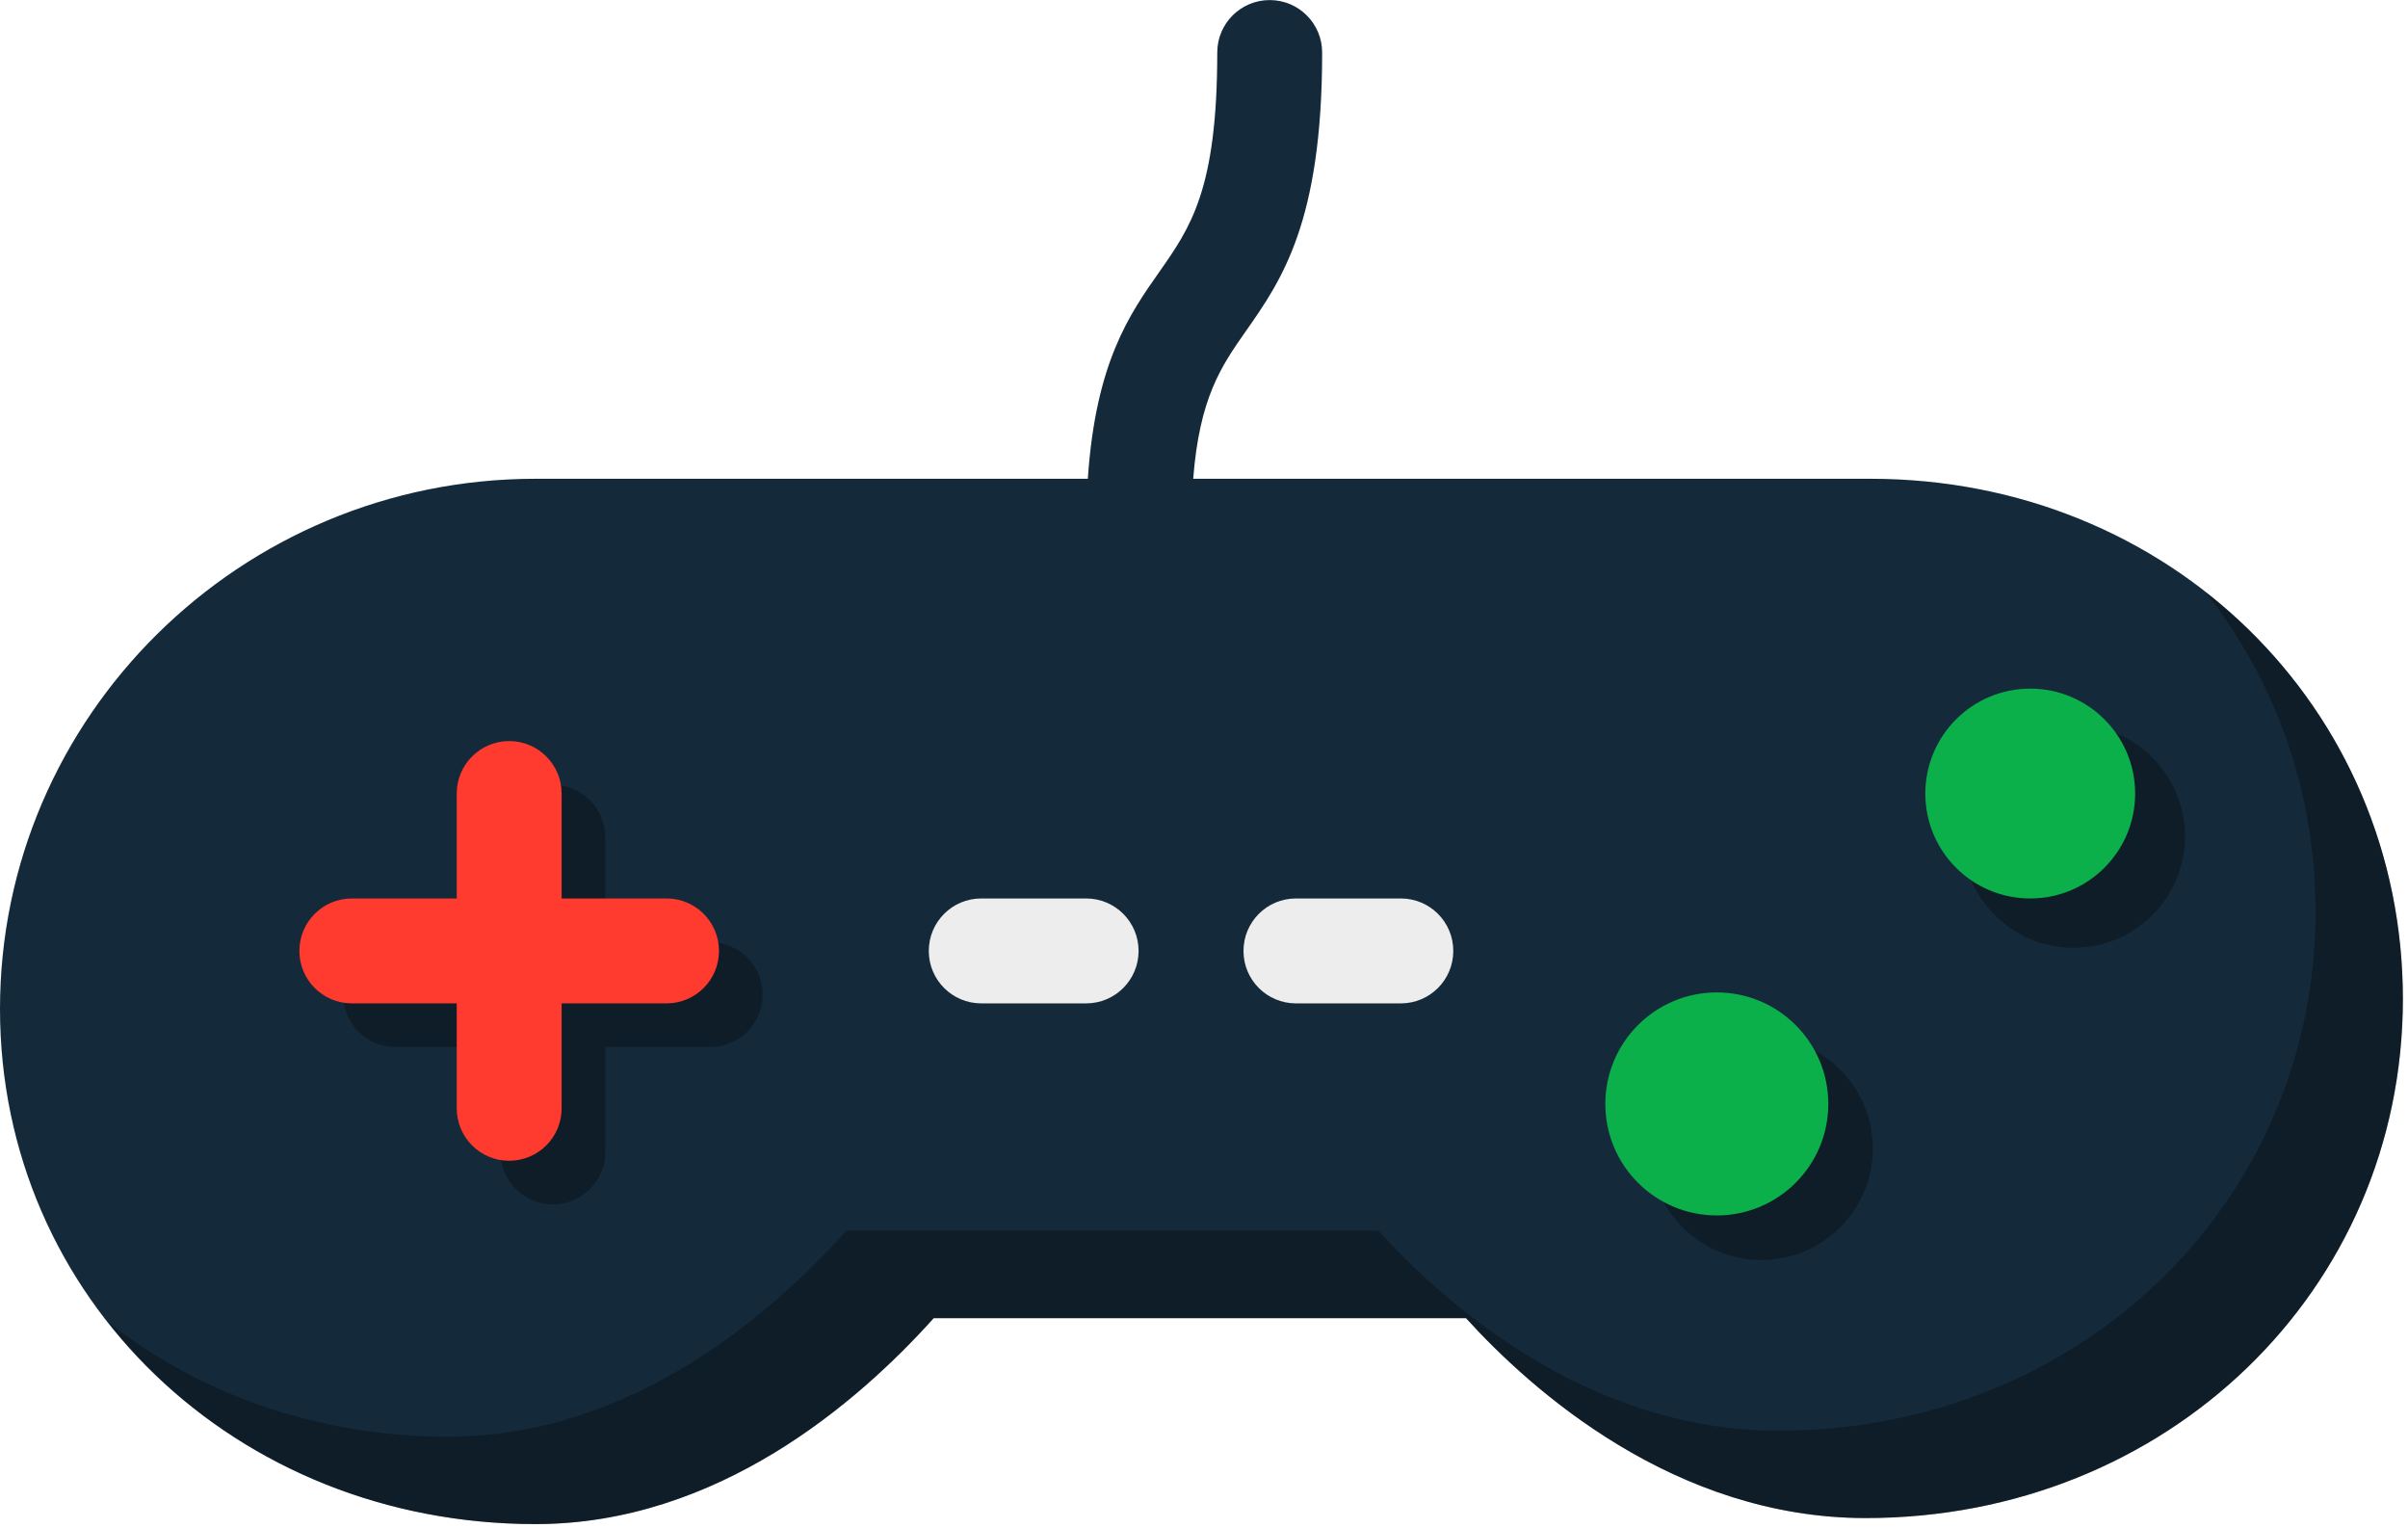 <svg xmlns="http://www.w3.org/2000/svg" xmlns:xlink="http://www.w3.org/1999/xlink" preserveAspectRatio="xMidYMid" width="216" height="137" viewBox="0 0 216 137">
  <defs>
    <style>

      .cls-3 {
        fill: #142a3b;
      }

      .cls-4 {
        fill: #060606;
        opacity: 0.35;
      }

      .cls-6 {
        fill: #ff3a2f;
      }

      .cls-7 {
        fill: #ededed;
      }

      .cls-11 {
        fill: #0cb04a;
      }
    </style>
  </defs>
  <g id="group-39svg">
    <path d="M167.789,42.936 C167.789,42.936 107.030,42.936 107.030,42.936 C107.600,35.696 109.525,32.874 111.717,29.751 C114.942,25.156 118.599,19.955 118.599,4.712 C118.599,2.111 116.495,0.006 113.894,0.006 C111.294,0.006 109.189,2.111 109.189,4.712 C109.189,16.977 106.791,20.386 104.016,24.348 C101.305,28.198 98.282,32.517 97.579,42.936 C97.579,42.936 48.041,42.936 48.041,42.936 C21.553,42.936 -0.000,64.264 -0.000,90.479 C-0.000,116.392 21.103,136.680 48.041,136.680 C64.342,136.680 76.955,125.783 83.754,118.212 C83.754,118.212 131.501,118.212 131.501,118.212 C137.377,124.680 150.210,136.139 167.352,136.139 C194.373,136.139 215.540,115.693 215.540,89.588 C215.540,63.427 194.566,42.936 167.789,42.936 Z" id="path-1" class="cls-3" fill-rule="evenodd"/>
    <path d="M197.833,53.100 C204.021,60.960 207.702,70.848 207.702,81.751 C207.702,107.855 186.535,128.302 159.514,128.302 C142.372,128.302 129.539,116.842 123.662,110.374 C123.662,110.374 75.916,110.374 75.916,110.374 C69.117,117.945 56.504,128.842 40.203,128.842 C28.538,128.842 17.976,125.027 9.739,118.609 C18.441,129.643 32.213,136.680 48.041,136.680 C64.342,136.680 76.955,125.783 83.754,118.211 C83.754,118.211 131.501,118.211 131.501,118.211 C137.377,124.680 150.210,136.140 167.352,136.140 C194.373,136.140 215.540,115.692 215.540,89.589 C215.540,74.651 208.685,61.581 197.833,53.100 Z" id="path-2" class="cls-4" fill-rule="evenodd"/>
    <path d="M63.708,93.902 C63.708,93.902 54.298,93.902 54.298,93.902 C54.298,93.902 54.298,103.311 54.298,103.311 C54.298,105.912 52.194,108.016 49.593,108.016 C46.993,108.016 44.888,105.912 44.888,103.311 C44.888,103.311 44.888,93.902 44.888,93.902 C44.888,93.902 35.479,93.902 35.479,93.902 C32.878,93.902 30.774,91.798 30.774,89.198 C30.774,86.596 32.878,84.492 35.479,84.492 C35.479,84.492 44.888,84.492 44.888,84.492 C44.888,84.492 44.888,75.083 44.888,75.083 C44.888,72.483 46.993,70.378 49.593,70.378 C52.194,70.378 54.298,72.483 54.298,75.083 C54.298,75.083 54.298,84.492 54.298,84.492 C54.298,84.492 63.708,84.492 63.708,84.492 C66.308,84.492 68.413,86.596 68.413,89.198 C68.413,91.798 66.308,93.902 63.708,93.902 Z" id="path-3" class="cls-4" fill-rule="evenodd"/>
    <path d="M59.789,89.983 C59.789,89.983 50.379,89.983 50.379,89.983 C50.379,89.983 50.379,99.393 50.379,99.393 C50.379,101.993 48.275,104.097 45.674,104.097 C43.075,104.097 40.969,101.993 40.969,99.393 C40.969,99.393 40.969,89.983 40.969,89.983 C40.969,89.983 31.560,89.983 31.560,89.983 C28.960,89.983 26.855,87.879 26.855,85.278 C26.855,82.678 28.960,80.574 31.560,80.574 C31.560,80.574 40.969,80.574 40.969,80.574 C40.969,80.574 40.969,71.164 40.969,71.164 C40.969,68.564 43.075,66.460 45.674,66.460 C48.275,66.460 50.379,68.564 50.379,71.164 C50.379,71.164 50.379,80.574 50.379,80.574 C50.379,80.574 59.789,80.574 59.789,80.574 C62.390,80.574 64.494,82.678 64.494,85.278 C64.494,87.879 62.390,89.983 59.789,89.983 Z" id="path-4" class="cls-6" fill-rule="evenodd"/>
    <path d="M97.427,89.983 C97.427,89.983 88.017,89.983 88.017,89.983 C85.418,89.983 83.313,87.879 83.313,85.278 C83.313,82.678 85.418,80.574 88.017,80.574 C88.017,80.574 97.427,80.574 97.427,80.574 C100.028,80.574 102.132,82.678 102.132,85.278 C102.132,87.879 100.028,89.983 97.427,89.983 Z" id="path-5" class="cls-7" fill-rule="evenodd"/>
    <path d="M125.656,89.983 C125.656,89.983 116.247,89.983 116.247,89.983 C113.646,89.983 111.542,87.879 111.542,85.278 C111.542,82.678 113.646,80.574 116.247,80.574 C116.247,80.574 125.656,80.574 125.656,80.574 C128.257,80.574 130.361,82.678 130.361,85.278 C130.361,87.879 128.257,89.983 125.656,89.983 Z" id="path-6" class="cls-7" fill-rule="evenodd"/>
    <circle id="circle-1" class="cls-4" cx="158" cy="103" r="10"/>
    <circle id="circle-2" class="cls-4" cx="186" cy="75" r="10"/>
    <circle id="circle-3" class="cls-11" cx="154" cy="99" r="10"/>
    <path d="M182.114,80.574 C176.918,80.574 172.704,76.365 172.704,71.164 C172.704,65.973 176.918,61.755 182.114,61.755 C187.311,61.755 191.524,65.973 191.524,71.164 C191.524,76.365 187.311,80.574 182.114,80.574 Z" id="path-7" class="cls-11" fill-rule="evenodd"/>
  </g>
</svg>
